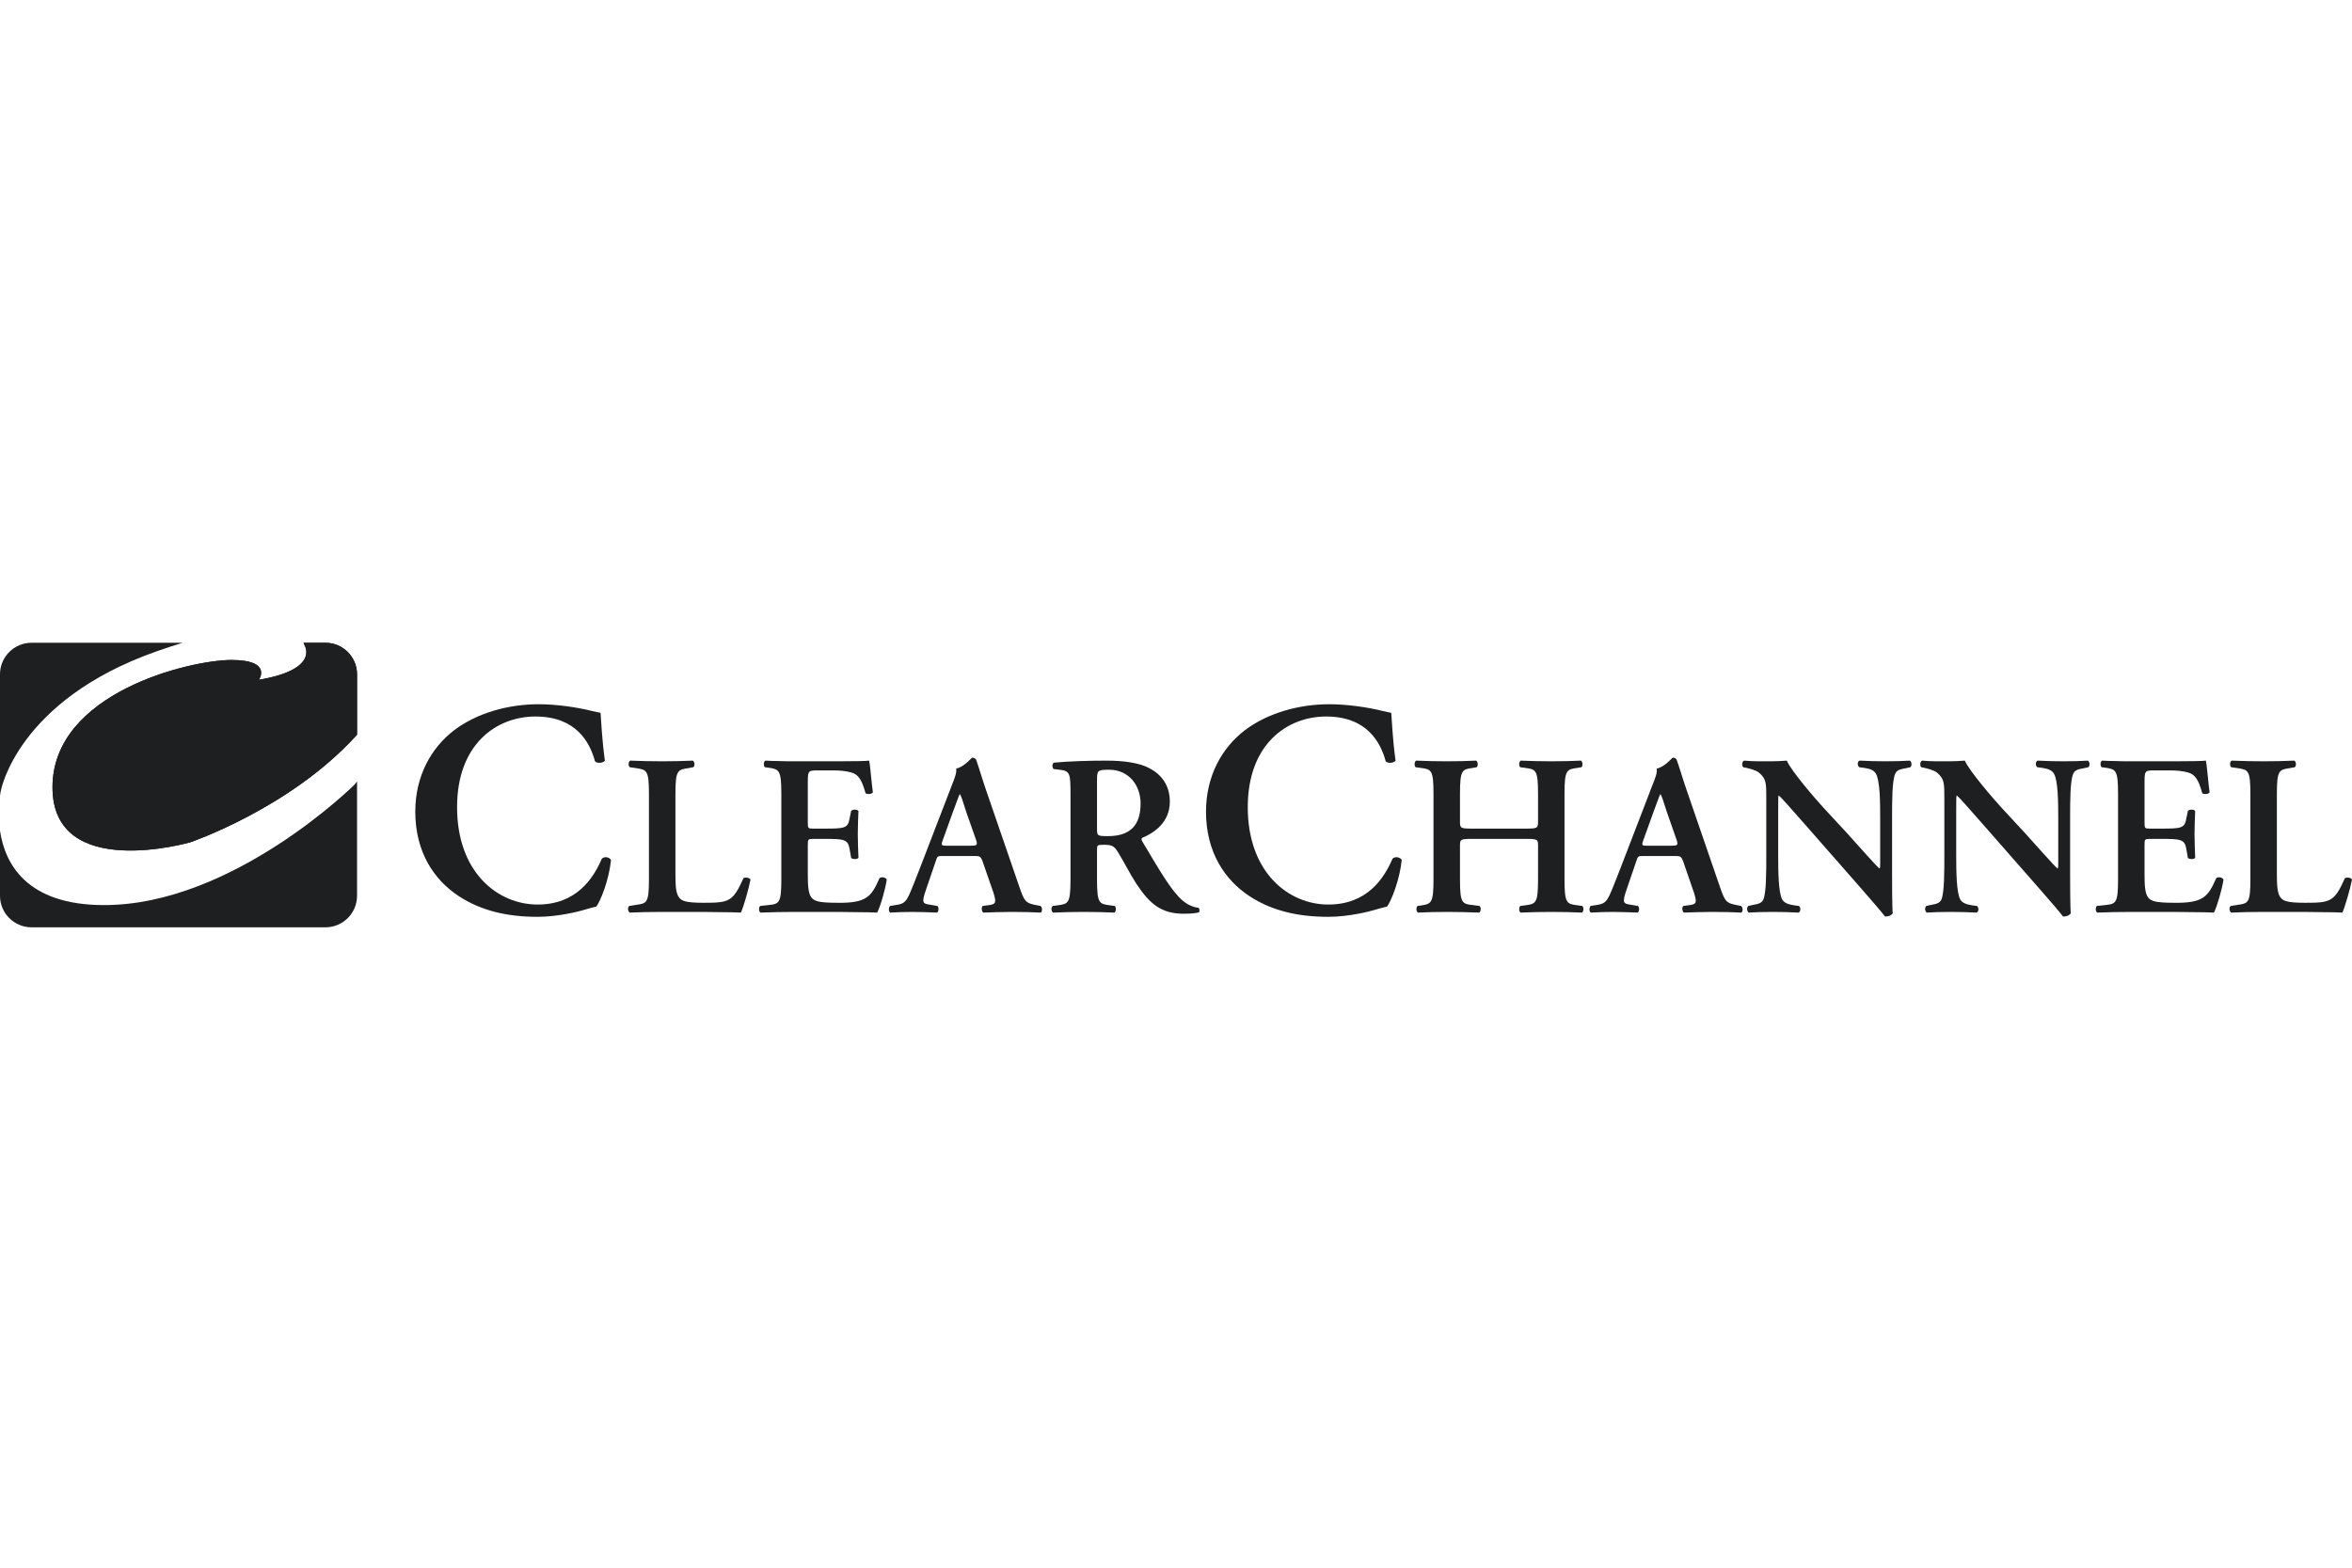 <svg width="150" height="100" viewBox="0 0 150 100" fill="none" xmlns="http://www.w3.org/2000/svg">
<g clip-path="url(#clip0_4863_40118)">
<path d="M38.577 48.528C38.439 48.684 38.086 48.704 37.947 48.566C37.615 47.333 36.733 45.705 34.148 45.705C31.658 45.705 29.15 47.469 29.15 51.487C29.15 55.661 31.756 57.699 34.285 57.699C36.753 57.699 37.831 56.051 38.38 54.779C38.556 54.602 38.871 54.68 38.968 54.856C38.831 56.169 38.301 57.463 38.028 57.835C37.793 57.876 37.556 57.953 37.342 58.011C36.911 58.15 35.557 58.483 34.285 58.483C32.346 58.483 30.679 58.091 29.269 57.169C27.681 56.132 26.485 54.348 26.485 51.779C26.485 49.489 27.503 47.705 28.953 46.587C30.404 45.49 32.383 44.922 34.361 44.922C35.48 44.922 36.83 45.117 37.753 45.353C37.988 45.411 38.125 45.431 38.301 45.469C38.34 45.921 38.38 47.077 38.577 48.528" fill="#1E1F21"/>
<path d="M43.076 55.768C43.076 56.495 43.105 57.019 43.323 57.268C43.496 57.471 43.731 57.587 44.895 57.587C46.51 57.587 46.744 57.514 47.415 56.016C47.56 55.942 47.792 55.986 47.865 56.102C47.747 56.714 47.429 57.819 47.253 58.213C46.947 58.198 46.481 58.184 45.885 58.184C45.302 58.17 44.575 58.17 43.76 58.17H42.245C41.503 58.17 40.775 58.184 40.164 58.213C40.047 58.155 40.005 57.863 40.135 57.79L40.571 57.718C41.257 57.63 41.387 57.587 41.387 56.073V50.657C41.387 49.143 41.257 49.1 40.571 48.998L40.164 48.94C40.062 48.867 40.062 48.576 40.193 48.519C40.92 48.547 41.576 48.561 42.245 48.561C42.886 48.561 43.54 48.547 44.181 48.519C44.313 48.576 44.328 48.867 44.21 48.94L43.89 48.998C43.207 49.1 43.076 49.143 43.076 50.657V55.768L43.076 55.768Z" fill="#1E1F21"/>
<path d="M49.83 50.657C49.83 49.115 49.697 49.071 49.013 48.969L48.782 48.94C48.68 48.839 48.694 48.576 48.81 48.519C49.087 48.532 49.391 48.547 49.713 48.547C50.033 48.561 50.367 48.561 50.688 48.561H53.469C54.399 48.561 55.245 48.547 55.435 48.519C55.492 48.764 55.58 49.915 55.667 50.541C55.609 50.657 55.317 50.687 55.202 50.6C54.967 49.755 54.749 49.391 54.283 49.274C53.949 49.172 53.512 49.143 53.119 49.143H52.144C51.518 49.143 51.518 49.172 51.518 50.003V52.461C51.518 52.842 51.533 52.855 51.868 52.855H52.566C53.833 52.855 54.08 52.842 54.182 52.215L54.283 51.72C54.399 51.618 54.677 51.618 54.749 51.734C54.734 52.129 54.706 52.652 54.706 53.191C54.706 53.744 54.734 54.254 54.749 54.718C54.677 54.822 54.399 54.822 54.283 54.733L54.182 54.152C54.08 53.54 53.833 53.511 52.566 53.511H51.868C51.533 53.511 51.518 53.54 51.518 53.903V55.753C51.518 56.495 51.547 57.019 51.765 57.268C51.94 57.471 52.189 57.587 53.41 57.587C55.26 57.615 55.58 57.194 56.09 56.016C56.219 55.913 56.468 55.957 56.554 56.102C56.468 56.714 56.149 57.819 55.942 58.213C55.623 58.198 55.156 58.184 54.547 58.184C53.935 58.17 53.207 58.17 52.348 58.17H50.688C50.047 58.17 49.16 58.184 48.504 58.213C48.388 58.155 48.375 57.892 48.477 57.79L49.013 57.732C49.697 57.659 49.83 57.615 49.83 56.073V50.657L49.83 50.657Z" fill="#1E1F21"/>
<path d="M60.15 54.602C59.772 54.602 59.785 54.602 59.656 54.996L59.059 56.742C58.766 57.601 58.824 57.645 59.365 57.718L59.785 57.791C59.888 57.893 59.873 58.155 59.756 58.213C59.292 58.184 58.81 58.184 58.214 58.17C57.733 58.17 57.282 58.184 56.772 58.213C56.67 58.14 56.657 57.922 56.758 57.791L57.194 57.718C57.617 57.659 57.776 57.528 57.995 57.049C58.169 56.67 58.403 56.057 58.709 55.272L60.705 50.089C60.891 49.625 61.024 49.274 60.98 49.027C61.489 48.926 61.97 48.328 62 48.328C62.114 48.328 62.186 48.372 62.248 48.444C62.48 49.1 62.668 49.784 62.9 50.439L64.998 56.538C65.332 57.514 65.404 57.615 66.146 57.748L66.366 57.791C66.483 57.893 66.483 58.14 66.381 58.213C65.783 58.184 65.243 58.17 64.486 58.17C63.86 58.17 63.222 58.198 62.712 58.213C62.596 58.14 62.582 57.879 62.668 57.791L62.988 57.748C63.514 57.69 63.555 57.601 63.368 56.974L62.683 54.996C62.537 54.602 62.494 54.602 62.085 54.602H60.15H60.15ZM61.896 53.947C62.304 53.947 62.363 53.917 62.248 53.569L61.633 51.823C61.389 51.052 61.3 50.774 61.227 50.673H61.197C61.141 50.774 61.024 51.139 60.761 51.823L60.15 53.525C59.989 53.947 60.033 53.947 60.382 53.947H61.896V53.947Z" fill="#1E1F21"/>
<path d="M68.272 50.745C68.272 49.347 68.257 49.172 67.573 49.1L67.195 49.056C67.094 48.955 67.094 48.721 67.211 48.649C68.127 48.561 69.365 48.519 70.558 48.519C71.695 48.519 72.684 48.663 73.323 49.013C74.067 49.406 74.607 50.089 74.607 51.139C74.607 52.477 73.571 53.146 72.858 53.438C72.771 53.482 72.8 53.599 72.858 53.686C74.024 55.651 74.751 56.889 75.436 57.456C75.843 57.804 76.265 57.892 76.44 57.907C76.511 57.967 76.511 58.125 76.469 58.198C76.295 58.242 76.017 58.285 75.507 58.285C74.11 58.285 73.354 57.718 72.465 56.363C72.072 55.753 71.665 54.953 71.316 54.385C71.054 53.947 70.893 53.889 70.413 53.889C69.977 53.889 69.963 53.903 69.963 54.21V56.073C69.963 57.615 70.093 57.659 70.777 57.747L71.097 57.79C71.198 57.892 71.184 58.155 71.068 58.213C70.428 58.184 69.772 58.17 69.132 58.17C68.49 58.17 67.836 58.184 67.167 58.213C67.05 58.155 67.007 57.892 67.138 57.79L67.457 57.747C68.142 57.659 68.272 57.615 68.272 56.073V50.745V50.745ZM69.963 52.842C69.963 53.306 69.963 53.335 70.661 53.335C72.087 53.335 72.742 52.638 72.742 51.255C72.742 50.104 72 49.1 70.734 49.1C69.977 49.1 69.963 49.143 69.963 49.814V52.842Z" fill="#1E1F21"/>
<path d="M89.003 48.528C88.867 48.684 88.513 48.704 88.376 48.566C88.043 47.333 87.162 45.705 84.574 45.705C82.086 45.705 79.577 47.469 79.577 51.487C79.577 55.661 82.184 57.699 84.712 57.699C87.18 57.699 88.26 56.051 88.806 54.779C88.983 54.602 89.299 54.68 89.397 54.856C89.259 56.169 88.728 57.463 88.456 57.835C88.219 57.876 87.985 57.953 87.77 58.011C87.336 58.15 85.987 58.483 84.712 58.483C82.771 58.483 81.105 58.091 79.696 57.169C78.107 56.132 76.914 54.348 76.914 51.779C76.914 49.489 77.932 47.705 79.382 46.587C80.832 45.49 82.811 44.922 84.79 44.922C85.909 44.922 87.26 45.117 88.182 45.353C88.416 45.411 88.554 45.431 88.728 45.469C88.769 45.921 88.806 47.077 89.003 48.528" fill="#1E1F21"/>
<path d="M93.898 53.511C93.155 53.511 93.111 53.54 93.111 53.931V56.073C93.111 57.615 93.243 57.659 93.927 57.732L94.363 57.79C94.466 57.892 94.451 58.155 94.334 58.213C93.575 58.184 92.922 58.17 92.282 58.17C91.64 58.17 90.987 58.184 90.433 58.213C90.316 58.155 90.302 57.892 90.403 57.79L90.609 57.761C91.293 57.659 91.422 57.615 91.422 56.073V50.657C91.422 49.115 91.293 49.071 90.609 48.984L90.288 48.94C90.184 48.867 90.199 48.576 90.316 48.519C90.956 48.547 91.64 48.561 92.282 48.561C92.922 48.561 93.575 48.547 94.144 48.519C94.26 48.576 94.276 48.867 94.174 48.94L93.927 48.984C93.243 49.071 93.111 49.115 93.111 50.657V52.419C93.111 52.828 93.155 52.855 93.898 52.855H97.302C98.046 52.855 98.09 52.828 98.09 52.419V50.657C98.09 49.115 97.959 49.071 97.275 48.984L96.956 48.94C96.853 48.867 96.868 48.576 96.984 48.519C97.654 48.547 98.308 48.561 98.948 48.561C99.589 48.561 100.244 48.547 100.827 48.519C100.944 48.576 100.959 48.867 100.857 48.94L100.595 48.984C99.909 49.071 99.777 49.115 99.777 50.657V56.073C99.777 57.615 99.909 57.659 100.595 57.747L100.915 57.79C101.016 57.892 101.002 58.155 100.886 58.213C100.244 58.184 99.589 58.17 98.948 58.17C98.281 58.17 97.625 58.184 96.984 58.213C96.868 58.155 96.853 57.892 96.956 57.79L97.275 57.747C97.959 57.659 98.09 57.615 98.09 56.073V53.931C98.09 53.54 98.046 53.511 97.302 53.511H93.898L93.898 53.511Z" fill="#1E1F21"/>
<path d="M104.829 54.602C104.451 54.602 104.465 54.602 104.334 54.996L103.737 56.742C103.444 57.601 103.505 57.645 104.043 57.718L104.465 57.791C104.566 57.893 104.553 58.155 104.436 58.213C103.969 58.184 103.491 58.184 102.893 58.17C102.412 58.17 101.962 58.184 101.451 58.213C101.351 58.14 101.337 57.922 101.438 57.791L101.875 57.718C102.296 57.659 102.456 57.528 102.673 57.049C102.849 56.67 103.083 56.057 103.388 55.272L105.382 50.089C105.573 49.625 105.702 49.274 105.658 49.027C106.168 48.926 106.649 48.328 106.678 48.328C106.795 48.328 106.868 48.372 106.925 48.444C107.157 49.1 107.348 49.784 107.58 50.439L109.677 56.538C110.011 57.514 110.085 57.615 110.826 57.748L111.045 57.791C111.162 57.893 111.162 58.14 111.061 58.213C110.463 58.184 109.924 58.17 109.168 58.17C108.54 58.17 107.901 58.198 107.392 58.213C107.275 58.14 107.262 57.879 107.348 57.791L107.669 57.748C108.192 57.69 108.236 57.601 108.044 56.974L107.362 54.996C107.218 54.602 107.173 54.602 106.765 54.602H104.829V54.602ZM106.576 53.947C106.983 53.947 107.041 53.917 106.925 53.569L106.314 51.823C106.067 51.052 105.979 50.774 105.906 50.673H105.878C105.819 50.774 105.702 51.139 105.441 51.823L104.829 53.525C104.668 53.947 104.712 53.947 105.062 53.947H106.576V53.947Z" fill="#1E1F21"/>
<path d="M120.668 55.695C120.668 56.132 120.668 57.922 120.711 58.257C120.594 58.417 120.391 58.474 120.216 58.46C119.983 58.155 119.561 57.659 118.515 56.465L115.106 52.58C114.16 51.516 113.694 50.963 113.447 50.745C113.405 50.745 113.405 50.905 113.405 51.676V54.515C113.405 55.608 113.418 56.945 113.666 57.383C113.797 57.601 114.044 57.689 114.408 57.747L114.727 57.79C114.86 57.892 114.845 58.17 114.698 58.213C114.16 58.184 113.593 58.17 113.039 58.17C112.429 58.17 112.035 58.184 111.526 58.213C111.408 58.14 111.38 57.892 111.497 57.79L111.818 57.718C112.093 57.673 112.357 57.615 112.458 57.383C112.646 56.931 112.646 55.666 112.646 54.515V51.066C112.646 49.929 112.661 49.697 112.166 49.274C112.006 49.143 111.6 49.027 111.394 48.984L111.176 48.94C111.075 48.852 111.088 48.561 111.234 48.519C111.788 48.576 112.589 48.561 112.952 48.561C113.258 48.561 113.607 48.547 113.957 48.519C114.204 49.143 115.792 50.977 116.301 51.531L117.756 53.103C118.368 53.773 119.72 55.316 119.865 55.402C119.91 55.359 119.91 55.286 119.91 55.055V52.215C119.91 51.124 119.896 49.784 119.633 49.347C119.504 49.129 119.272 49.041 118.906 48.984L118.572 48.94C118.44 48.839 118.454 48.561 118.6 48.519C119.168 48.547 119.708 48.561 120.275 48.561C120.901 48.561 121.279 48.547 121.803 48.519C121.919 48.591 121.949 48.839 121.833 48.94L121.498 49.013C121.221 49.056 120.974 49.115 120.872 49.347C120.668 49.799 120.668 51.067 120.668 52.215V55.695V55.695Z" fill="#1E1F21"/>
<path d="M132.023 55.695C132.023 56.132 132.023 57.922 132.066 58.257C131.951 58.417 131.746 58.474 131.571 58.46C131.338 58.155 130.917 57.659 129.868 56.465L126.461 52.58C125.516 51.516 125.051 50.963 124.801 50.745C124.758 50.745 124.758 50.905 124.758 51.676V54.515C124.758 55.608 124.774 56.945 125.021 57.383C125.152 57.601 125.399 57.689 125.764 57.747L126.084 57.79C126.214 57.892 126.2 58.17 126.054 58.213C125.516 58.184 124.949 58.17 124.394 58.17C123.784 58.17 123.393 58.184 122.881 58.213C122.764 58.14 122.735 57.892 122.852 57.79L123.172 57.718C123.449 57.673 123.71 57.615 123.813 57.383C124.002 56.931 124.002 55.666 124.002 54.515V51.066C124.002 49.929 124.015 49.697 123.523 49.274C123.359 49.143 122.954 49.027 122.75 48.984L122.531 48.94C122.429 48.852 122.444 48.561 122.588 48.519C123.142 48.576 123.943 48.561 124.308 48.561C124.613 48.561 124.963 48.547 125.312 48.519C125.558 49.143 127.148 50.977 127.656 51.531L129.111 53.103C129.723 53.773 131.078 55.316 131.223 55.402C131.266 55.359 131.266 55.286 131.266 55.055V52.215C131.266 51.124 131.252 49.784 130.989 49.347C130.858 49.129 130.625 49.041 130.262 48.984L129.927 48.94C129.796 48.839 129.81 48.561 129.954 48.519C130.524 48.547 131.061 48.561 131.63 48.561C132.256 48.561 132.635 48.547 133.159 48.519C133.274 48.591 133.306 48.839 133.187 48.94L132.853 49.013C132.577 49.056 132.329 49.115 132.226 49.347C132.023 49.799 132.023 51.067 132.023 52.215V55.695L132.023 55.695Z" fill="#1E1F21"/>
<path d="M135.08 50.657C135.08 49.115 134.95 49.071 134.266 48.969L134.031 48.94C133.929 48.839 133.944 48.576 134.062 48.519C134.338 48.532 134.644 48.547 134.964 48.547C135.282 48.561 135.619 48.561 135.94 48.561H138.72C139.65 48.561 140.496 48.547 140.683 48.519C140.743 48.764 140.829 49.915 140.918 50.541C140.859 50.657 140.568 50.687 140.451 50.6C140.219 49.755 139.999 49.391 139.535 49.274C139.199 49.172 138.763 49.143 138.37 49.143H137.395C136.769 49.143 136.769 49.172 136.769 50.003V52.461C136.769 52.842 136.783 52.855 137.117 52.855H137.816C139.083 52.855 139.331 52.842 139.433 52.215L139.535 51.72C139.65 51.618 139.928 51.618 139.999 51.734C139.986 52.129 139.957 52.652 139.957 53.191C139.957 53.744 139.986 54.254 139.999 54.718C139.928 54.822 139.65 54.822 139.535 54.733L139.433 54.151C139.331 53.54 139.083 53.511 137.816 53.511H137.117C136.783 53.511 136.769 53.54 136.769 53.903V55.753C136.769 56.495 136.798 57.019 137.016 57.268C137.191 57.471 137.439 57.587 138.66 57.587C140.51 57.615 140.829 57.194 141.341 56.016C141.47 55.913 141.718 55.957 141.805 56.102C141.718 56.714 141.398 57.819 141.194 58.213C140.873 58.198 140.409 58.184 139.796 58.184C139.184 58.17 138.456 58.17 137.598 58.17H135.94C135.299 58.17 134.409 58.184 133.755 58.213C133.638 58.155 133.624 57.892 133.727 57.79L134.266 57.732C134.95 57.659 135.08 57.615 135.08 56.073V50.657V50.657Z" fill="#1E1F21"/>
<path d="M145.209 55.768C145.209 56.495 145.239 57.019 145.457 57.268C145.633 57.471 145.864 57.587 147.03 57.587C148.646 57.587 148.877 57.514 149.548 56.016C149.693 55.942 149.928 55.986 149.999 56.102C149.882 56.714 149.562 57.819 149.388 58.213C149.081 58.198 148.617 58.184 148.018 58.184C147.437 58.17 146.709 58.17 145.895 58.17H144.381C143.638 58.17 142.909 58.184 142.299 58.213C142.182 58.155 142.139 57.863 142.269 57.79L142.706 57.718C143.39 57.63 143.52 57.587 143.52 56.073V50.657C143.52 49.143 143.39 49.1 142.706 48.998L142.298 48.94C142.195 48.867 142.195 48.576 142.327 48.519C143.055 48.547 143.711 48.561 144.381 48.561C145.02 48.561 145.675 48.547 146.318 48.519C146.447 48.576 146.462 48.867 146.346 48.94L146.024 48.998C145.34 49.1 145.209 49.143 145.209 50.657V55.768L145.209 55.768Z" fill="#1E1F21"/>
<path d="M19.424 41.164C19.424 41.164 20.411 42.7 16.515 43.359C16.515 43.359 17.394 42.097 14.761 42.097C12.127 42.097 3.348 44.182 3.348 50.217C3.348 56.254 12.127 53.73 12.127 53.73C12.127 53.73 18.437 51.589 22.662 46.981L22.771 46.86V43.015C22.771 41.902 21.869 41 20.756 41H19.355C19.411 41.099 19.424 41.164 19.424 41.164" fill="#1E1F21"/>
<path d="M0.055 50.437C0.055 50.437 1.097 44.676 9.986 41.548C10.579 41.34 11.132 41.157 11.654 41H2.015C0.902 41 -0.001 41.902 -0.001 43.015V50.752C0.028 50.552 0.055 50.437 0.055 50.437" fill="#1E1F21"/>
<path d="M22.607 50.053C22.607 50.053 14.869 57.734 6.639 57.734C1.687 57.734 0.31 55.091 -0.001 52.987V57.138C-0.001 58.249 0.902 59.152 2.015 59.152H20.756C21.869 59.152 22.771 58.249 22.771 57.138V49.849L22.607 50.053V50.053Z" fill="#1E1F21"/>
<path d="M19.425 41.166C19.425 41.166 20.411 42.703 16.515 43.361C16.515 43.361 17.394 42.1 14.761 42.1C12.127 42.1 3.348 44.184 3.348 50.221C3.348 56.256 12.127 53.732 12.127 53.732C12.127 53.732 18.438 51.593 22.664 46.983L22.771 46.863V43.017C22.771 41.905 21.869 41.002 20.756 41.002H19.357C19.412 41.102 19.425 41.166 19.425 41.166" fill="#1E1F21"/>
</g>
<defs>
<clipPath id="clip0_4863_40118">
<rect width="150" height="100" fill="white"/>
</clipPath>
</defs>
</svg>
